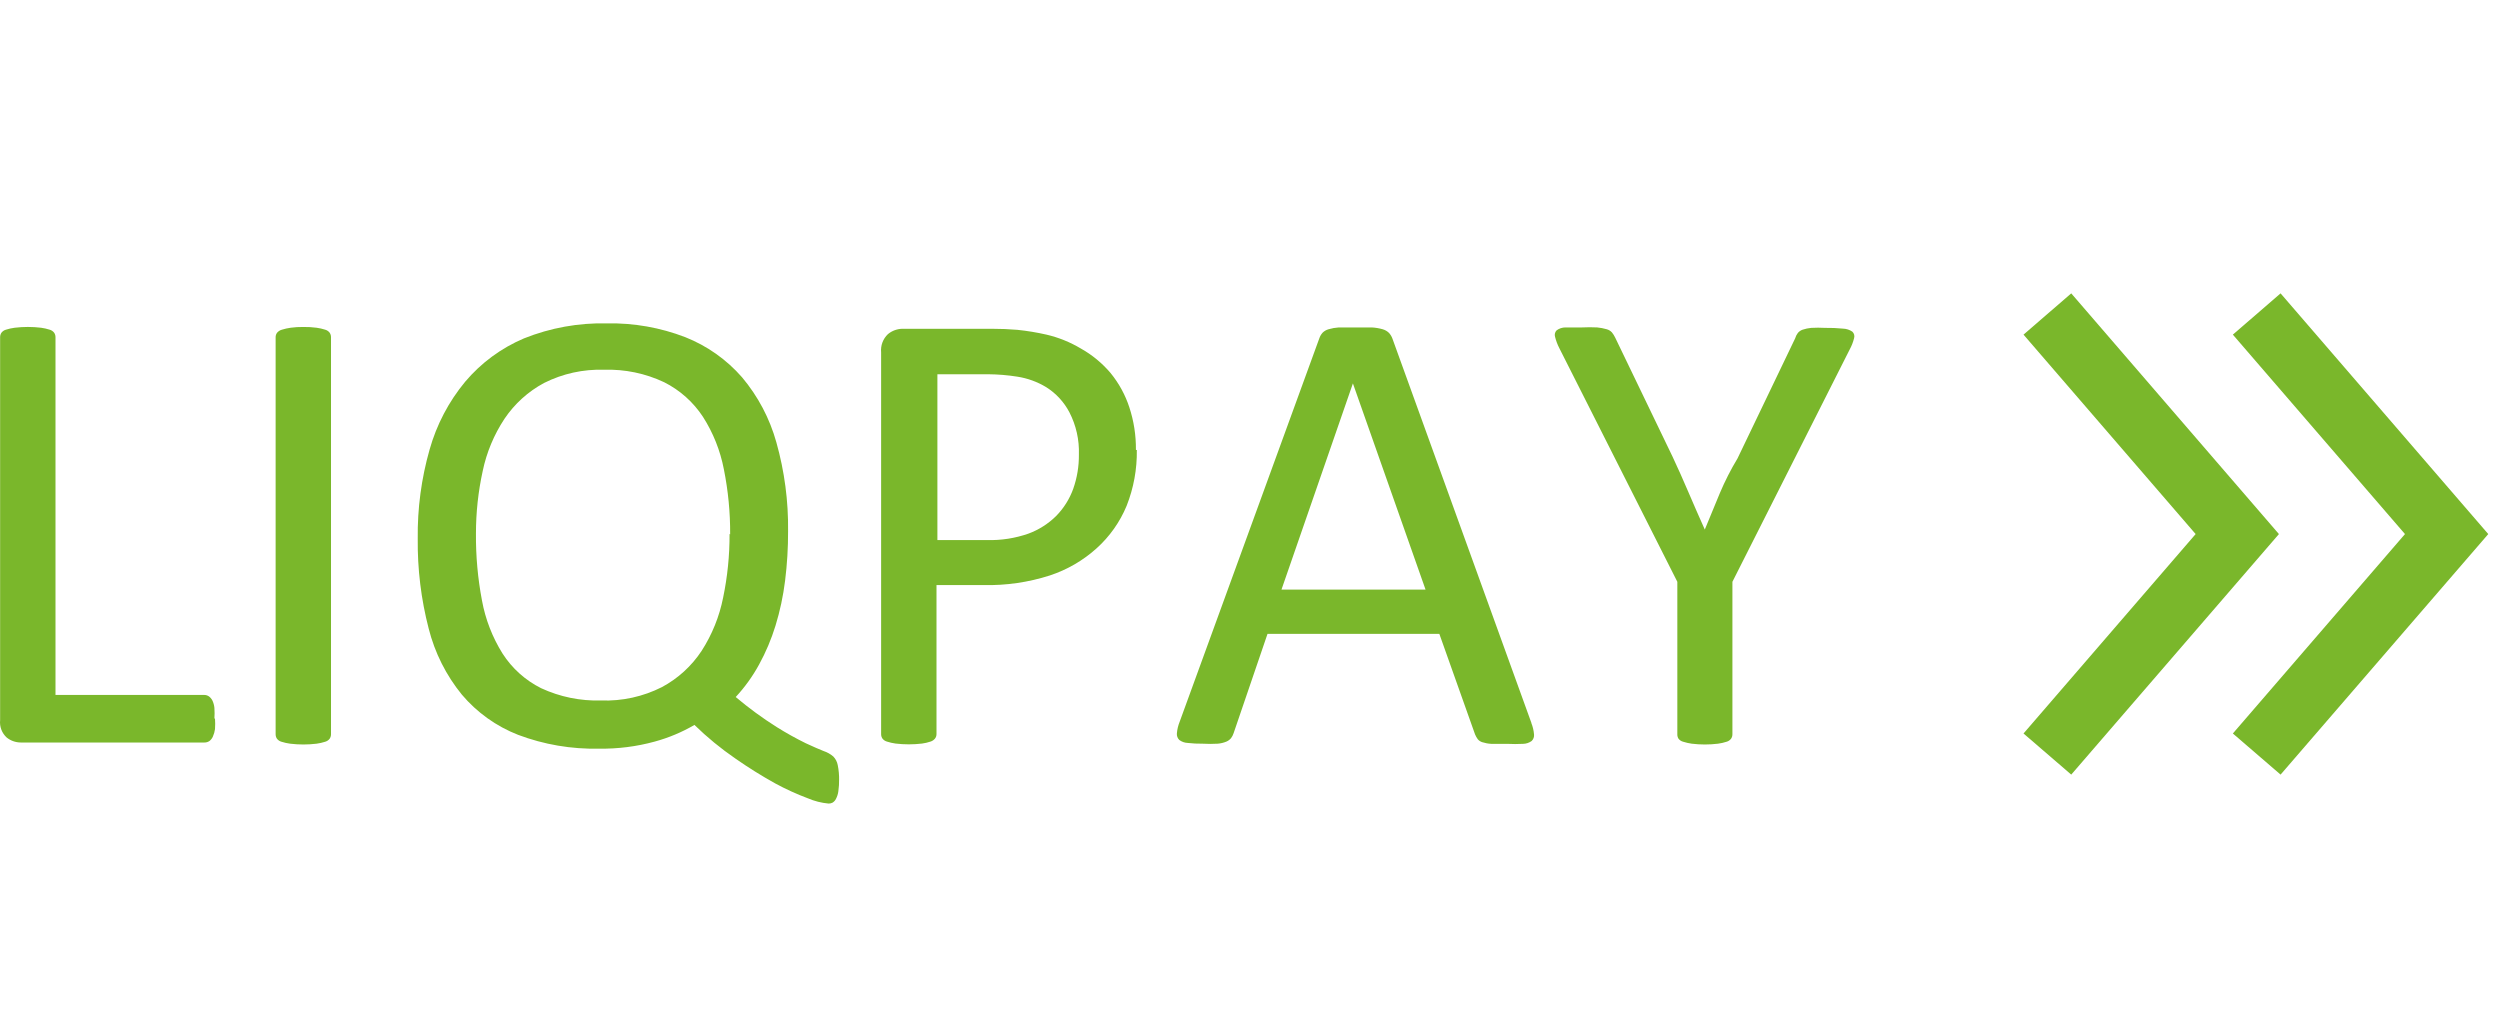<?xml version="1.0" encoding="UTF-8"?>
<svg xmlns="http://www.w3.org/2000/svg" xmlns:xlink="http://www.w3.org/1999/xlink" width="147px" height="60px" viewBox="0 0 147 60" version="1.1">
  <title>logo-payment-method-liqpay</title>
  <g id="Customer-Care" stroke="none" stroke-width="1" fill="none" fill-rule="evenodd">
    <g id="Customer-Care-–-How-to-Pay" transform="translate(-565, -2100)">
      <g id="logo-payment-method-liqpay" transform="translate(565, 2100)">
        <rect id="Rectangle-Copy-19" x="9.09494702e-13" y="-5.68434189e-14" width="146.5" height="60"></rect>
        <g id="Слой_2-2" transform="translate(0, 17.25)" fill="#7AB72B" fill-rule="nonzero">
          <g id="logo_liqpay">
            <polygon id="Shape" points="118.983 2.426 129.104 14.153 118.983 25.879 121.789 28.297 134.001 14.153 121.789 0"></polygon>
            <polygon id="Shape-2" points="131.292 2.426 141.413 14.153 131.292 25.879 134.098 28.297 146.31 14.153 134.098 0"></polygon>
            <path d="M12.642,24.997 C12.657,25.206 12.657,25.415 12.642,25.623 C12.622,25.773 12.581,25.918 12.519,26.056 C12.475,26.16 12.405,26.252 12.316,26.321 C12.23,26.38 12.129,26.411 12.025,26.409 L1.216,26.409 C0.917,26.406 0.628,26.304 0.395,26.118 C0.11,25.858 -0.034,25.478 0.007,25.094 L0.007,2.576 C0.006,2.482 0.033,2.39 0.086,2.312 C0.153,2.226 0.246,2.164 0.351,2.135 C0.518,2.082 0.689,2.043 0.863,2.021 C1.379,1.959 1.9,1.959 2.416,2.021 C2.586,2.044 2.755,2.082 2.919,2.135 C3.024,2.164 3.117,2.226 3.183,2.312 C3.236,2.39 3.264,2.482 3.263,2.576 L3.263,23.612 L11.998,23.612 C12.102,23.61 12.204,23.641 12.289,23.7 C12.375,23.765 12.445,23.85 12.492,23.947 C12.554,24.081 12.593,24.224 12.607,24.371 C12.622,24.582 12.622,24.794 12.607,25.006 L12.642,24.997 Z" id="Shape-3"></path>
            <path d="M19.463,25.923 C19.464,26.018 19.436,26.11 19.383,26.188 C19.317,26.274 19.224,26.336 19.119,26.365 C18.955,26.418 18.787,26.456 18.616,26.479 C18.1,26.542 17.579,26.542 17.063,26.479 C16.889,26.457 16.718,26.418 16.551,26.365 C16.446,26.336 16.353,26.274 16.286,26.188 C16.233,26.11 16.206,26.018 16.207,25.923 L16.207,2.576 C16.206,2.481 16.237,2.387 16.295,2.312 C16.369,2.226 16.468,2.164 16.578,2.135 C16.745,2.083 16.916,2.045 17.089,2.021 C17.335,1.988 17.583,1.973 17.83,1.976 C18.093,1.972 18.355,1.987 18.616,2.021 C18.786,2.044 18.955,2.082 19.119,2.135 C19.224,2.164 19.317,2.226 19.383,2.312 C19.436,2.39 19.464,2.482 19.463,2.576 L19.463,25.923 Z" id="Shape-4"></path>
            <path d="M49.339,28.553 C49.343,28.795 49.329,29.037 49.295,29.276 C49.275,29.434 49.227,29.586 49.154,29.726 C49.109,29.818 49.038,29.895 48.951,29.947 C48.88,29.983 48.801,30.001 48.722,30 C48.302,29.961 47.891,29.857 47.504,29.691 C46.84,29.442 46.195,29.147 45.572,28.809 C44.771,28.363 43.993,27.878 43.242,27.353 C42.384,26.764 41.578,26.103 40.833,25.376 C40.1,25.803 39.314,26.133 38.495,26.356 C37.429,26.648 36.327,26.788 35.222,26.771 C33.599,26.807 31.984,26.531 30.466,25.959 C29.183,25.458 28.046,24.645 27.157,23.594 C26.231,22.458 25.566,21.133 25.207,19.712 C24.759,17.983 24.543,16.203 24.563,14.418 C24.541,12.649 24.776,10.887 25.26,9.185 C25.671,7.725 26.383,6.366 27.351,5.197 C28.288,4.087 29.473,3.214 30.81,2.647 C32.36,2.026 34.02,1.726 35.689,1.765 C37.263,1.734 38.827,2.01 40.295,2.576 C41.579,3.085 42.722,3.893 43.63,4.932 C44.57,6.049 45.26,7.355 45.651,8.762 C46.129,10.461 46.361,12.22 46.339,13.985 C46.342,14.959 46.284,15.931 46.163,16.897 C46.052,17.794 45.863,18.68 45.598,19.544 C45.353,20.34 45.028,21.109 44.627,21.838 C44.251,22.524 43.792,23.161 43.26,23.735 C44.021,24.378 44.826,24.968 45.669,25.5 C46.223,25.847 46.794,26.165 47.38,26.453 C47.839,26.665 48.189,26.818 48.43,26.912 C48.637,26.98 48.829,27.088 48.995,27.229 C49.133,27.37 49.225,27.548 49.26,27.741 C49.318,28.031 49.345,28.327 49.339,28.623 L49.339,28.553 Z M42.933,14.171 C42.941,12.885 42.816,11.602 42.563,10.341 C42.352,9.246 41.936,8.202 41.336,7.262 C40.767,6.393 39.979,5.69 39.051,5.224 C37.949,4.704 36.739,4.453 35.522,4.491 C34.299,4.451 33.085,4.718 31.992,5.268 C31.056,5.77 30.256,6.494 29.663,7.376 C29.046,8.31 28.611,9.352 28.383,10.447 C28.119,11.653 27.986,12.883 27.986,14.118 C27.975,15.438 28.093,16.756 28.339,18.053 C28.541,19.161 28.951,20.221 29.548,21.176 C30.107,22.048 30.89,22.752 31.816,23.215 C32.92,23.727 34.128,23.975 35.345,23.938 C36.584,23.983 37.813,23.712 38.919,23.153 C39.864,22.647 40.668,21.913 41.257,21.018 C41.87,20.065 42.298,19.005 42.519,17.894 C42.776,16.661 42.903,15.404 42.898,14.144 L42.933,14.171 Z" id="Shape-5"></path>
            <path d="M66.845,9.212 C66.862,10.335 66.658,11.45 66.245,12.494 C65.85,13.447 65.247,14.3 64.48,14.991 C63.684,15.709 62.746,16.253 61.727,16.588 C60.471,16.991 59.156,17.181 57.836,17.153 L55.066,17.153 L55.066,25.915 C55.067,26.01 55.036,26.104 54.977,26.179 C54.908,26.262 54.816,26.324 54.713,26.356 C54.552,26.41 54.387,26.448 54.219,26.471 C53.7,26.533 53.176,26.533 52.657,26.471 C52.486,26.447 52.318,26.409 52.154,26.356 C52.049,26.327 51.956,26.265 51.889,26.179 C51.836,26.101 51.808,26.009 51.81,25.915 L51.81,3.468 C51.772,3.07 51.918,2.676 52.207,2.4 C52.454,2.193 52.767,2.081 53.089,2.082 L58.304,2.082 C58.833,2.082 59.339,2.103 59.822,2.144 C60.397,2.203 60.969,2.298 61.533,2.426 C62.242,2.592 62.92,2.866 63.545,3.238 C64.216,3.613 64.814,4.106 65.31,4.694 C65.794,5.289 66.165,5.968 66.404,6.697 C66.669,7.505 66.801,8.352 66.792,9.203 L66.845,9.212 Z M63.439,9.476 C63.468,8.616 63.277,7.763 62.883,6.997 C62.567,6.391 62.095,5.879 61.516,5.515 C60.994,5.199 60.416,4.989 59.813,4.897 C59.249,4.808 58.68,4.761 58.11,4.756 L55.119,4.756 L55.119,14.506 L58.039,14.506 C58.867,14.529 59.693,14.4 60.475,14.126 C61.087,13.9 61.643,13.545 62.107,13.085 C62.549,12.633 62.889,12.092 63.104,11.497 C63.333,10.848 63.447,10.164 63.439,9.476 L63.439,9.476 Z" id="Shape-6"></path>
            <path d="M90.042,25.262 C90.128,25.476 90.182,25.702 90.201,25.932 C90.218,26.077 90.166,26.221 90.06,26.321 C89.913,26.427 89.738,26.485 89.557,26.488 C89.245,26.504 88.933,26.504 88.622,26.488 C88.233,26.488 87.922,26.488 87.686,26.488 C87.506,26.479 87.328,26.446 87.157,26.391 C87.053,26.359 86.961,26.298 86.892,26.215 C86.829,26.127 86.776,26.032 86.733,25.932 L84.633,20.021 L74.53,20.021 L72.536,25.862 C72.503,25.967 72.452,26.065 72.386,26.153 C72.312,26.241 72.219,26.311 72.113,26.356 C71.95,26.423 71.777,26.465 71.601,26.479 C71.307,26.496 71.013,26.496 70.719,26.479 C70.424,26.483 70.129,26.468 69.836,26.435 C69.657,26.428 69.485,26.366 69.342,26.259 C69.239,26.158 69.187,26.015 69.201,25.871 C69.22,25.64 69.274,25.414 69.36,25.2 L77.575,2.647 C77.616,2.524 77.682,2.41 77.769,2.312 C77.867,2.216 77.989,2.146 78.122,2.109 C78.317,2.051 78.518,2.016 78.722,2.003 C78.969,2.003 79.28,2.003 79.657,2.003 C80.033,2.003 80.366,2.003 80.654,2.003 C80.872,2.014 81.088,2.05 81.298,2.109 C81.441,2.149 81.572,2.225 81.677,2.329 C81.767,2.43 81.836,2.547 81.88,2.674 L90.051,25.271 L90.042,25.262 Z M79.551,5.294 L79.551,5.294 L75.351,17.418 L83.822,17.418 L79.551,5.294 Z" id="Shape-7"></path>
            <path d="M101.866,16.959 L101.866,25.923 C101.867,26.018 101.839,26.11 101.786,26.188 C101.719,26.274 101.627,26.336 101.522,26.365 C101.358,26.418 101.189,26.457 101.019,26.479 C100.506,26.542 99.987,26.542 99.474,26.479 C99.304,26.455 99.136,26.417 98.972,26.365 C98.863,26.338 98.767,26.276 98.698,26.188 C98.648,26.109 98.623,26.017 98.627,25.923 L98.627,16.959 L91.692,3.229 C91.58,3.014 91.494,2.786 91.436,2.55 C91.396,2.415 91.433,2.269 91.533,2.171 C91.682,2.063 91.861,2.004 92.045,2.003 C92.292,2.003 92.622,2.003 93.033,2.003 C93.327,1.988 93.622,1.988 93.916,2.003 C94.104,2.021 94.29,2.056 94.472,2.109 C94.59,2.14 94.697,2.205 94.78,2.294 C94.857,2.389 94.922,2.493 94.974,2.603 L98.345,9.6 C98.657,10.265 98.969,10.962 99.28,11.691 C99.592,12.421 99.913,13.153 100.242,13.888 L100.242,13.888 C100.53,13.176 100.824,12.465 101.124,11.753 C101.424,11.041 101.772,10.359 102.166,9.706 L105.554,2.647 C105.587,2.532 105.64,2.425 105.713,2.329 C105.787,2.24 105.885,2.173 105.995,2.135 C106.158,2.081 106.327,2.046 106.498,2.029 C106.768,2.014 107.039,2.014 107.31,2.029 C107.666,2.024 108.023,2.039 108.377,2.074 C108.57,2.081 108.756,2.142 108.916,2.25 C109.021,2.346 109.062,2.493 109.022,2.629 C108.965,2.86 108.879,3.083 108.766,3.291 L101.866,16.959 Z" id="Shape-8"></path>
          </g>
        </g>
      </g>
    </g>
  </g>
</svg>
